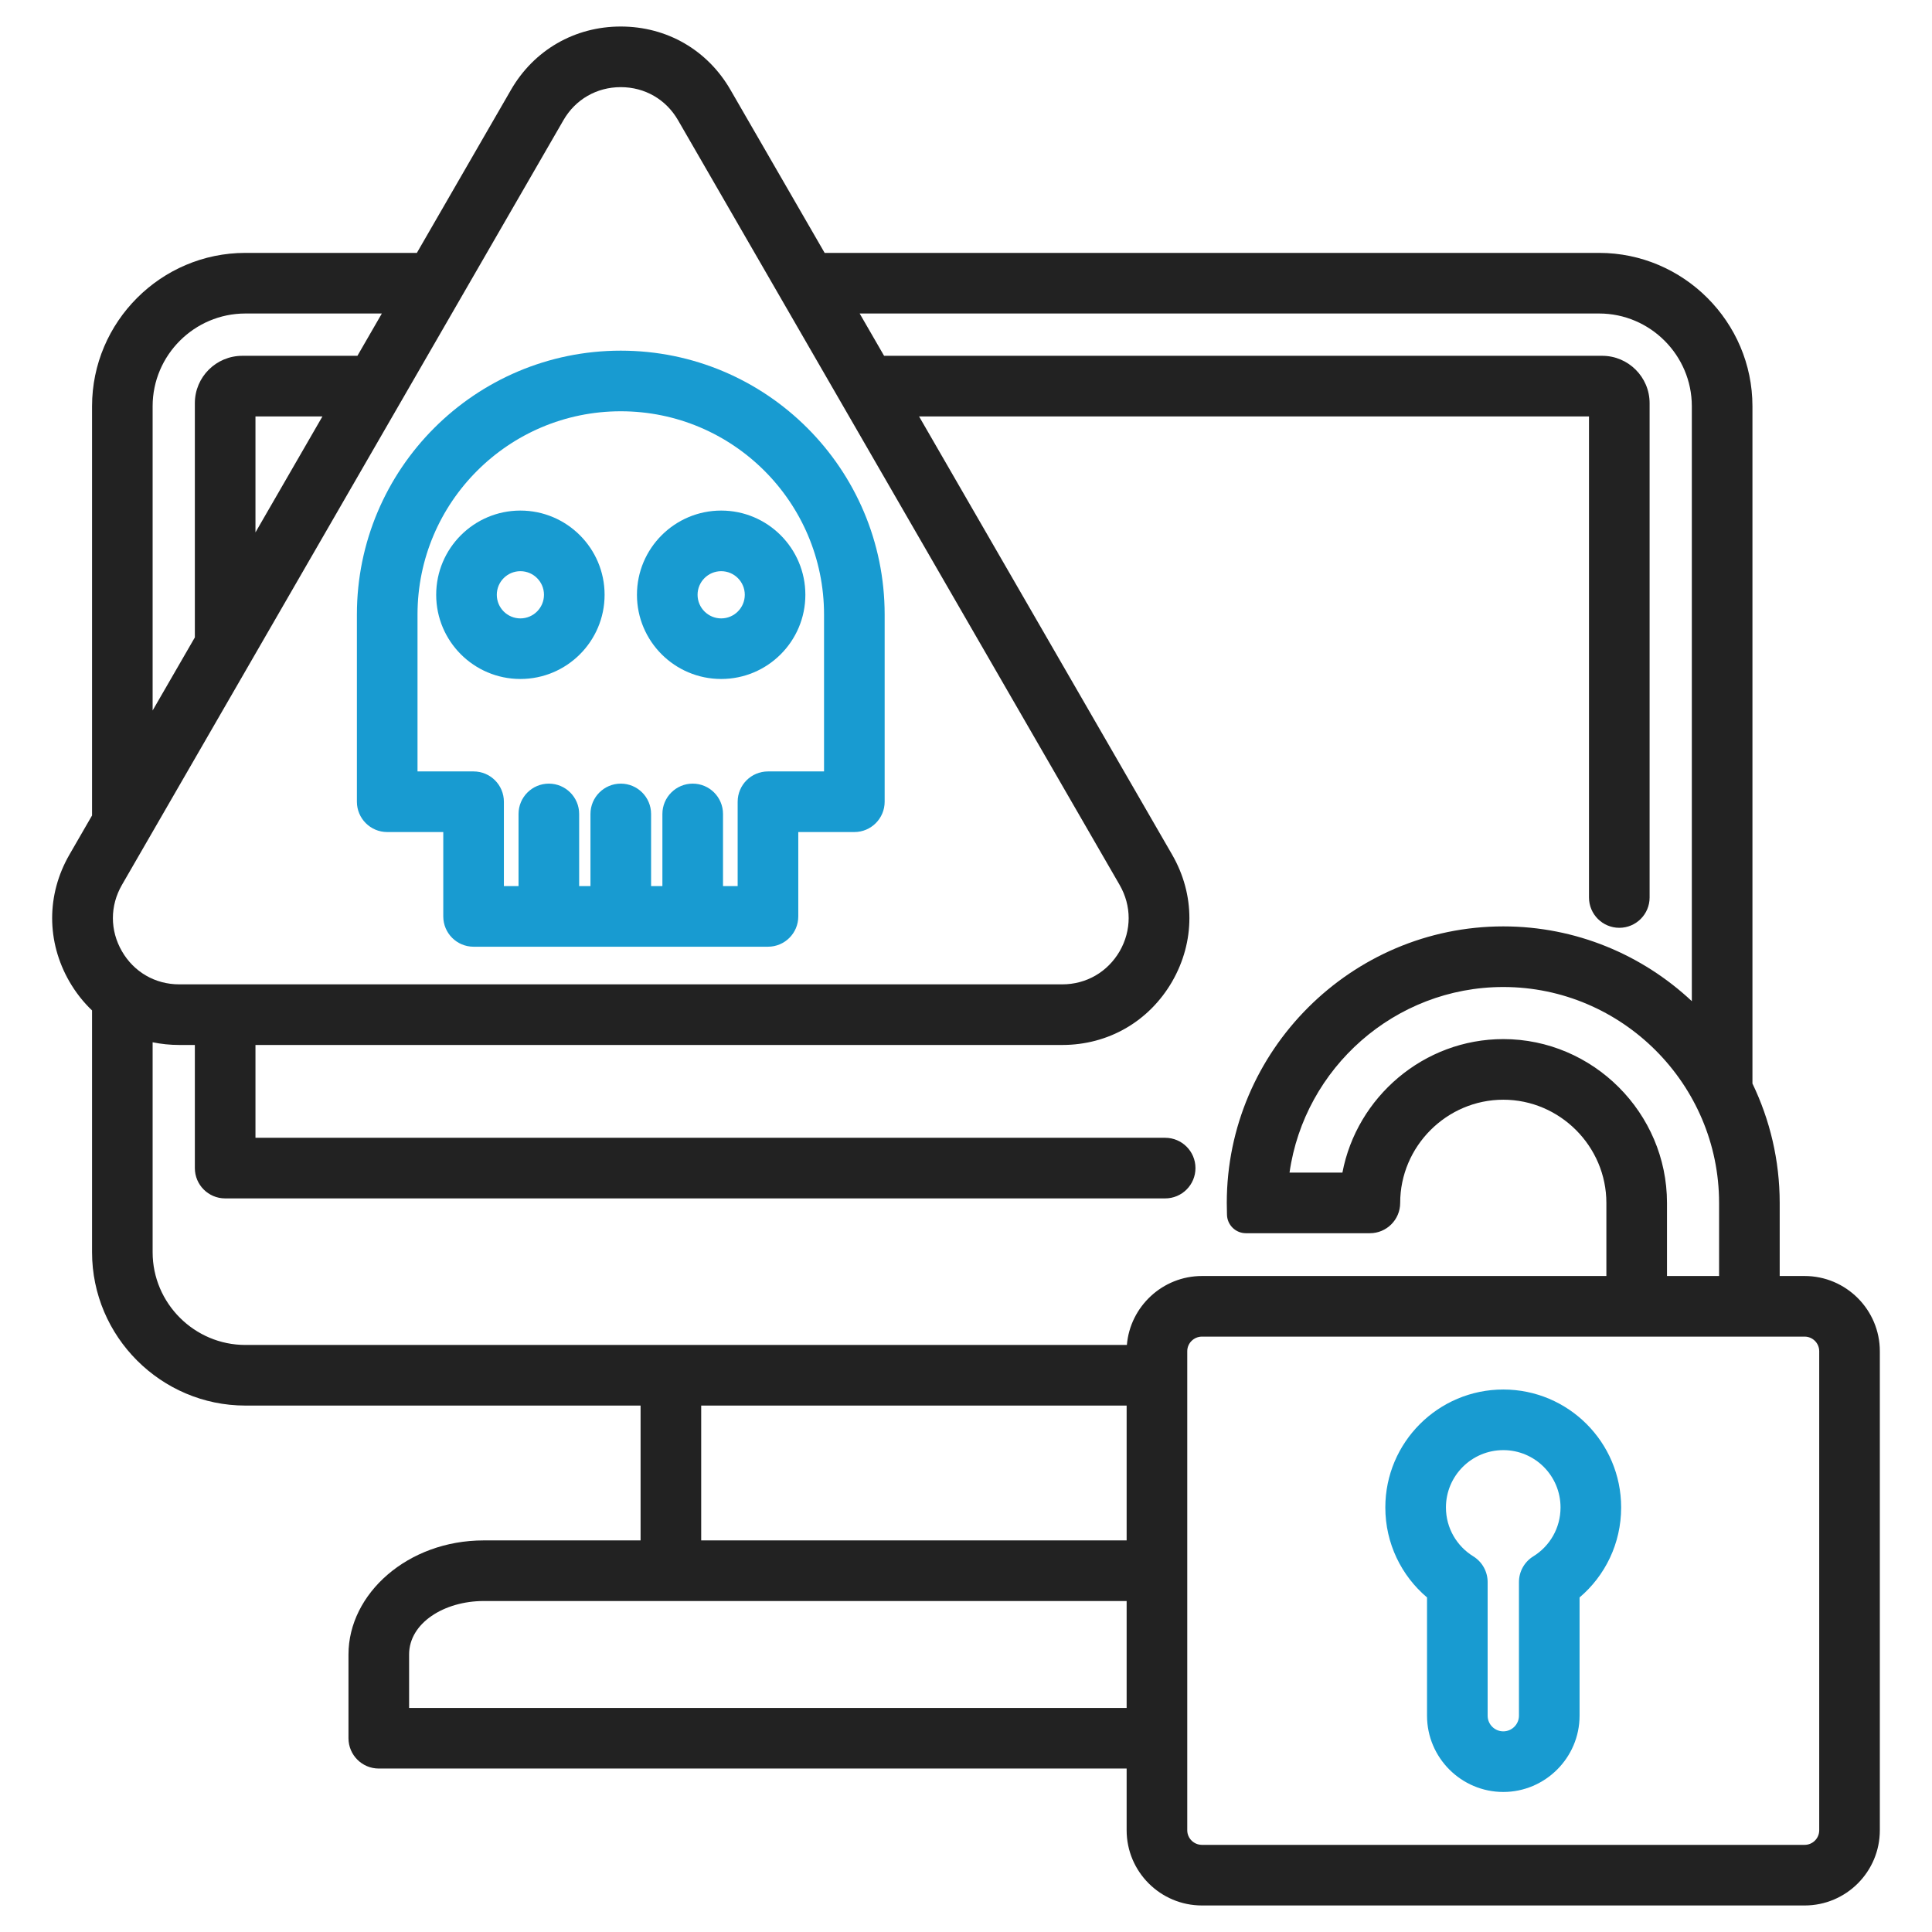<svg width="48" height="48" viewBox="0 0 48 48" fill="none" xmlns="http://www.w3.org/2000/svg">
<path fill-rule="evenodd" clip-rule="evenodd" d="M11.013 20.672H9.62C9.204 20.672 8.867 20.334 8.867 19.919V15.268C8.867 11.65 11.805 8.712 15.423 8.712C19.041 8.712 21.979 11.65 21.979 15.268V19.919C21.979 20.334 21.642 20.672 21.226 20.672H19.833V22.768C19.833 23.184 19.496 23.521 19.08 23.521H11.766C11.35 23.521 11.013 23.184 11.013 22.768V20.672ZM18.327 22.015H17.963V20.222C17.963 19.807 17.626 19.469 17.21 19.469C16.795 19.469 16.457 19.807 16.457 20.222V22.015H16.176V20.222C16.176 19.807 15.839 19.469 15.423 19.469C15.008 19.469 14.67 19.807 14.67 20.222V22.015H14.389V20.222C14.389 19.807 14.051 19.469 13.636 19.469C13.22 19.469 12.883 19.807 12.883 20.222V22.015H12.519V19.919C12.519 19.503 12.182 19.166 11.766 19.166H10.373V15.268C10.373 12.481 12.636 10.218 15.423 10.218C18.21 10.218 20.473 12.481 20.473 15.268V19.166H19.08C18.664 19.166 18.327 19.503 18.327 19.919V22.015Z" fill="#189BD1"/>
<path fill-rule="evenodd" clip-rule="evenodd" d="M12.929 12.685C14.083 12.685 15.021 13.623 15.021 14.777C15.021 15.932 14.083 16.869 12.929 16.869C11.774 16.869 10.837 15.932 10.837 14.777C10.837 13.623 11.774 12.685 12.929 12.685ZM12.343 14.777C12.343 14.454 12.605 14.191 12.929 14.191C13.252 14.191 13.515 14.454 13.515 14.777C13.515 15.101 13.252 15.364 12.929 15.364C12.605 15.364 12.343 15.101 12.343 14.777Z" fill="#189BD1"/>
<path fill-rule="evenodd" clip-rule="evenodd" d="M17.918 12.685C19.072 12.685 20.009 13.623 20.009 14.777C20.009 15.932 19.072 16.869 17.918 16.869C16.763 16.869 15.825 15.932 15.825 14.777C15.825 13.623 16.763 12.685 17.918 12.685ZM17.331 14.777C17.331 14.454 17.594 14.191 17.918 14.191C18.241 14.191 18.504 14.454 18.504 14.777C18.504 15.101 18.241 15.364 17.918 15.364C17.594 15.364 17.331 15.101 17.331 14.777Z" fill="#189BD1"/>
<path fill-rule="evenodd" clip-rule="evenodd" d="M37.349 34.522C38.966 34.522 40.277 35.835 40.277 37.452C40.277 38.349 39.877 39.151 39.244 39.688V42.626C39.244 43.67 38.389 44.521 37.349 44.521C36.305 44.521 35.454 43.67 35.454 42.626V39.688C34.82 39.151 34.418 38.349 34.418 37.452C34.418 35.835 35.732 34.522 37.349 34.522ZM35.924 37.452C35.924 36.666 36.563 36.028 37.349 36.028C38.135 36.028 38.771 36.666 38.771 37.452C38.771 37.966 38.502 38.415 38.096 38.666C37.873 38.803 37.738 39.045 37.738 39.306V42.626C37.738 42.841 37.562 43.015 37.349 43.015C37.135 43.015 36.96 42.841 36.96 42.626V39.306C36.96 39.045 36.824 38.803 36.602 38.666C36.195 38.415 35.924 37.966 35.924 37.452Z" fill="#189BD1"/>
<path fill-rule="evenodd" clip-rule="evenodd" d="M2.287 25.104C2.07 24.897 1.881 24.657 1.724 24.386C1.153 23.394 1.153 22.227 1.724 21.235L2.287 20.26V10.092C2.287 7.997 4.001 6.283 6.096 6.283H10.357L12.693 2.236C13.265 1.243 14.279 0.659 15.422 0.659C16.568 0.659 17.578 1.242 18.15 2.235L20.488 6.283H39.73C41.824 6.283 43.539 7.997 43.539 10.092V26.92C43.972 27.819 44.216 28.826 44.216 29.886V31.702H44.835C45.867 31.702 46.704 32.543 46.704 33.571V45.472C46.704 46.504 45.867 47.341 44.835 47.341H29.863C28.831 47.341 27.991 46.504 27.991 45.472V43.939H9.411C8.995 43.939 8.658 43.602 8.658 43.186V41.104C8.658 39.596 10.129 38.271 12.017 38.271H15.915V34.921H6.096C4.001 34.921 2.287 33.206 2.287 31.112V25.104ZM4.841 15.836L3.792 17.652V10.092C3.792 8.825 4.829 7.789 6.096 7.789H9.487L8.88 8.84H6.02C5.37 8.84 4.841 9.366 4.841 10.017V15.836ZM8.011 10.346L6.347 13.227V10.346H8.011ZM21.965 8.84L21.358 7.789H39.73C40.996 7.789 42.033 8.825 42.033 10.092V24.874C40.804 23.723 39.155 23.016 37.349 23.016C33.571 23.016 30.479 26.108 30.479 29.886L30.484 30.176C30.488 30.433 30.698 30.639 30.955 30.639H34.034C34.45 30.639 34.787 30.302 34.787 29.886C34.787 28.479 35.944 27.322 37.349 27.322C38.754 27.322 39.91 28.479 39.91 29.886V31.702H29.863C28.884 31.702 28.077 32.46 27.997 33.415H6.096C4.829 33.415 3.792 32.378 3.792 31.112V25.895C4.006 25.939 4.227 25.962 4.453 25.962H4.841V29.021C4.841 29.437 5.178 29.774 5.594 29.774H28.948C29.364 29.774 29.701 29.437 29.701 29.021C29.701 28.605 29.364 28.268 28.948 28.268H6.347V25.962H26.391C27.537 25.962 28.547 25.377 29.121 24.388L29.122 24.386C29.693 23.393 29.693 22.227 29.122 21.235L22.834 10.346H39.478V22.298C39.478 22.714 39.816 23.051 40.231 23.051C40.647 23.051 40.984 22.714 40.984 22.298V10.017C40.984 9.365 40.452 8.84 39.808 8.84H21.965ZM42.71 29.886V31.702H41.416V29.886C41.416 27.652 39.58 25.816 37.349 25.816C35.375 25.816 33.709 27.254 33.352 29.133H32.038C32.407 26.536 34.654 24.522 37.349 24.522C40.298 24.522 42.71 26.936 42.71 29.886ZM27.991 39.777V42.433H10.164V41.104C10.164 40.322 11.038 39.777 12.017 39.777H27.991ZM27.991 34.921V38.271H17.421V34.921H27.991ZM29.497 33.571C29.497 33.37 29.662 33.208 29.863 33.208H44.835C45.036 33.208 45.198 33.371 45.198 33.571V45.472C45.198 45.673 45.036 45.835 44.835 45.835H29.863C29.662 45.835 29.497 45.673 29.497 45.472V33.571ZM15.422 2.165C16.02 2.165 16.547 2.469 16.846 2.987L27.817 21.986C28.116 22.505 28.116 23.114 27.818 23.633C27.517 24.149 26.99 24.456 26.391 24.456H4.453C3.856 24.456 3.327 24.15 3.029 23.633C2.73 23.115 2.73 22.505 3.029 21.986L13.998 2.987C14.296 2.469 14.825 2.165 15.422 2.165Z" fill="#222222"/>
</svg>
